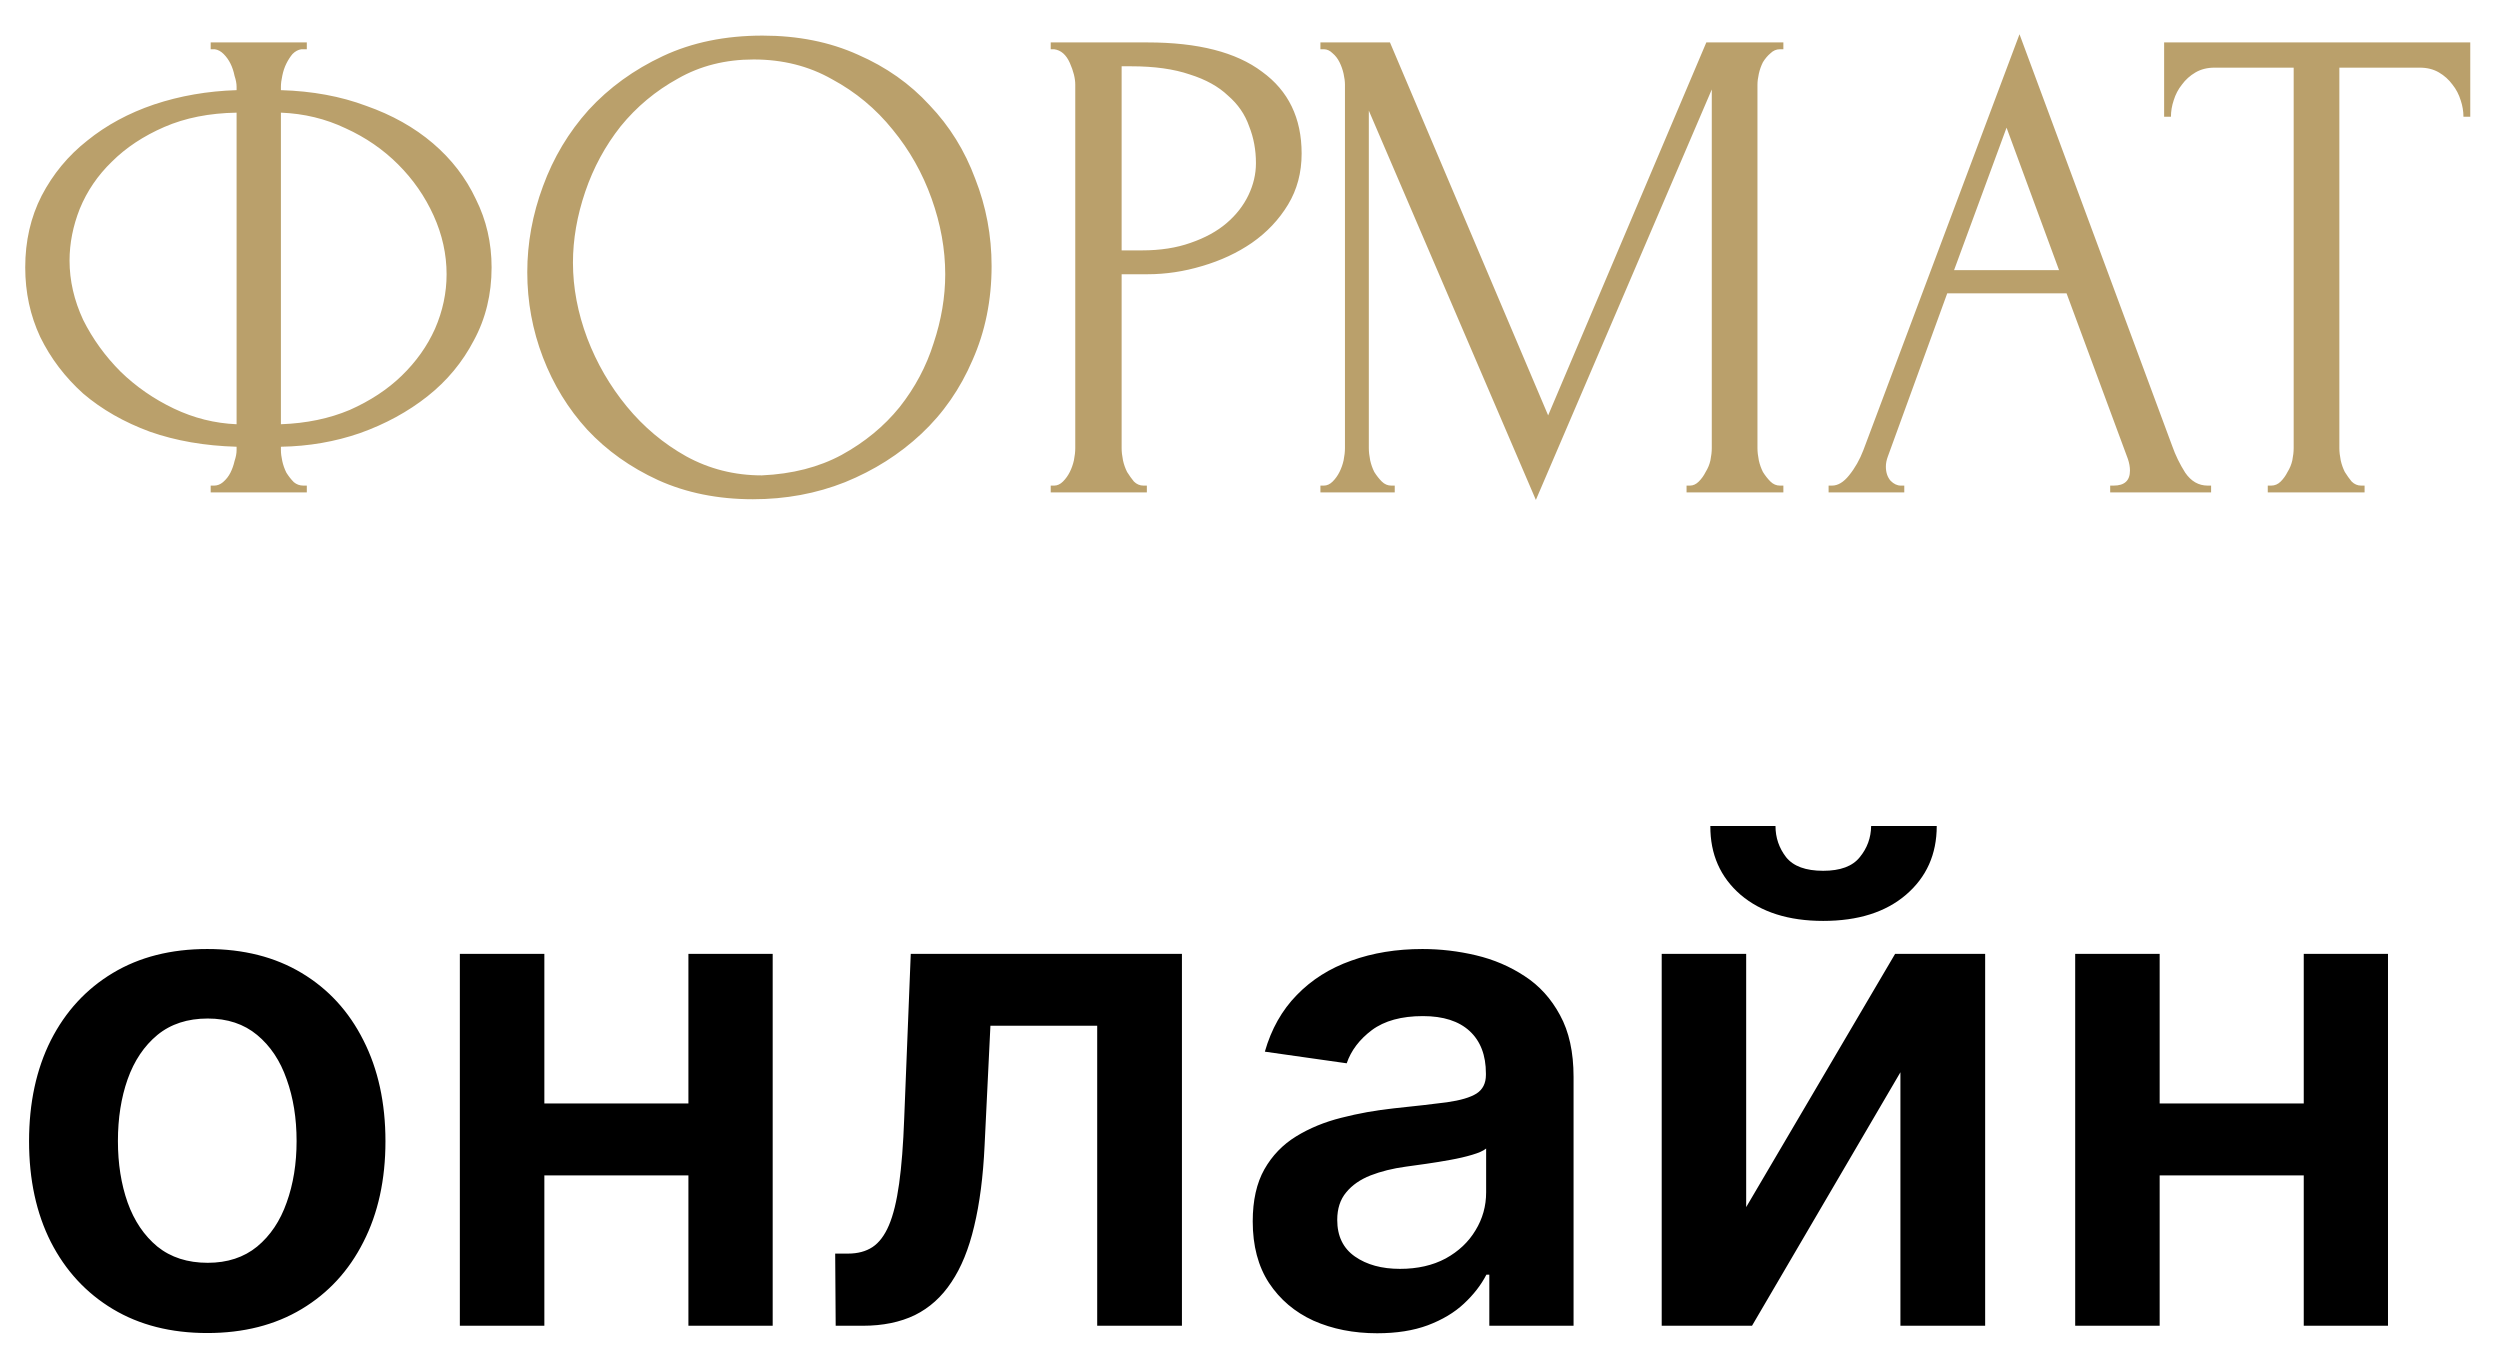 <?xml version="1.0" encoding="UTF-8"?> <svg xmlns="http://www.w3.org/2000/svg" width="66" height="36" viewBox="0 0 66 36" fill="none"> <path d="M5.562 1.12H8.1V1.3H7.956C7.872 1.312 7.794 1.354 7.722 1.426C7.662 1.498 7.608 1.582 7.56 1.678C7.512 1.774 7.476 1.882 7.452 2.002C7.428 2.11 7.416 2.206 7.416 2.29V2.38C8.244 2.404 8.994 2.542 9.666 2.794C10.35 3.034 10.938 3.364 11.43 3.784C11.922 4.204 12.3 4.696 12.564 5.26C12.84 5.812 12.978 6.412 12.978 7.06C12.978 7.768 12.822 8.41 12.51 8.986C12.21 9.562 11.802 10.054 11.286 10.462C10.77 10.87 10.176 11.194 9.504 11.434C8.844 11.662 8.148 11.782 7.416 11.794V11.884C7.416 11.968 7.428 12.064 7.452 12.172C7.476 12.28 7.512 12.382 7.56 12.478C7.62 12.574 7.686 12.658 7.758 12.73C7.83 12.79 7.914 12.82 8.01 12.82H8.1V13H5.562V12.82H5.652C5.736 12.82 5.814 12.79 5.886 12.73C5.97 12.658 6.036 12.574 6.084 12.478C6.132 12.382 6.168 12.28 6.192 12.172C6.228 12.064 6.246 11.968 6.246 11.884V11.794C5.406 11.77 4.644 11.638 3.96 11.398C3.276 11.146 2.688 10.81 2.196 10.39C1.716 9.958 1.338 9.46 1.062 8.896C0.798 8.332 0.666 7.72 0.666 7.06C0.666 6.364 0.81 5.734 1.098 5.17C1.398 4.594 1.8 4.108 2.304 3.712C2.808 3.304 3.396 2.986 4.068 2.758C4.752 2.53 5.478 2.404 6.246 2.38V2.29C6.246 2.206 6.228 2.11 6.192 2.002C6.168 1.882 6.132 1.774 6.084 1.678C6.036 1.582 5.976 1.498 5.904 1.426C5.832 1.354 5.754 1.312 5.67 1.3H5.562V1.12ZM1.836 6.88C1.836 7.408 1.956 7.93 2.196 8.446C2.448 8.95 2.778 9.406 3.186 9.814C3.594 10.21 4.062 10.534 4.59 10.786C5.118 11.038 5.67 11.176 6.246 11.2V2.974C5.526 2.986 4.89 3.112 4.338 3.352C3.786 3.592 3.324 3.898 2.952 4.27C2.58 4.63 2.298 5.044 2.106 5.512C1.926 5.968 1.836 6.424 1.836 6.88ZM11.79 7.24C11.79 6.712 11.676 6.196 11.448 5.692C11.22 5.188 10.908 4.738 10.512 4.342C10.116 3.946 9.654 3.628 9.126 3.388C8.598 3.136 8.028 2.998 7.416 2.974V11.2C8.088 11.176 8.694 11.05 9.234 10.822C9.774 10.582 10.23 10.282 10.602 9.922C10.986 9.55 11.28 9.136 11.484 8.68C11.688 8.212 11.79 7.732 11.79 7.24ZM20.13 0.94C21.066 0.94 21.906 1.108 22.65 1.444C23.394 1.768 24.024 2.212 24.54 2.776C25.068 3.328 25.47 3.976 25.746 4.72C26.034 5.452 26.178 6.22 26.178 7.024C26.178 7.924 26.01 8.752 25.674 9.508C25.35 10.264 24.9 10.912 24.324 11.452C23.748 11.992 23.076 12.418 22.308 12.73C21.552 13.03 20.742 13.18 19.878 13.18C18.954 13.18 18.12 13.012 17.376 12.676C16.644 12.34 16.02 11.896 15.504 11.344C15 10.792 14.61 10.156 14.334 9.436C14.058 8.716 13.92 7.966 13.92 7.186C13.92 6.418 14.058 5.662 14.334 4.918C14.61 4.162 15.012 3.49 15.54 2.902C16.08 2.314 16.734 1.84 17.502 1.48C18.27 1.12 19.146 0.94 20.13 0.94ZM20.112 12.55C20.916 12.514 21.618 12.334 22.218 12.01C22.83 11.674 23.34 11.254 23.748 10.75C24.156 10.234 24.456 9.67 24.648 9.058C24.852 8.446 24.954 7.84 24.954 7.24C24.954 6.58 24.834 5.914 24.594 5.242C24.354 4.57 24.012 3.964 23.568 3.424C23.124 2.872 22.59 2.428 21.966 2.092C21.354 1.744 20.664 1.57 19.896 1.57C19.152 1.57 18.486 1.738 17.898 2.074C17.31 2.398 16.806 2.818 16.386 3.334C15.978 3.85 15.666 4.426 15.45 5.062C15.234 5.698 15.126 6.322 15.126 6.934C15.126 7.594 15.252 8.26 15.504 8.932C15.756 9.592 16.104 10.192 16.548 10.732C16.992 11.272 17.514 11.71 18.114 12.046C18.726 12.382 19.392 12.55 20.112 12.55ZM27.739 1.12H30.295C31.627 1.12 32.635 1.378 33.319 1.894C34.015 2.398 34.363 3.118 34.363 4.054C34.363 4.558 34.243 5.008 34.003 5.404C33.763 5.8 33.445 6.136 33.049 6.412C32.665 6.676 32.227 6.88 31.735 7.024C31.255 7.168 30.775 7.24 30.295 7.24H29.611V11.83C29.611 11.926 29.623 12.034 29.647 12.154C29.671 12.262 29.707 12.364 29.755 12.46C29.815 12.556 29.875 12.64 29.935 12.712C30.007 12.784 30.091 12.82 30.187 12.82H30.277V13H27.739V12.82H27.829C27.913 12.82 27.991 12.784 28.063 12.712C28.135 12.64 28.195 12.556 28.243 12.46C28.291 12.364 28.327 12.262 28.351 12.154C28.375 12.034 28.387 11.926 28.387 11.83V2.236C28.387 2.068 28.339 1.876 28.243 1.66C28.147 1.444 28.009 1.324 27.829 1.3H27.739V1.12ZM29.611 1.75V6.61H30.151C30.631 6.61 31.057 6.544 31.429 6.412C31.813 6.28 32.131 6.106 32.383 5.89C32.635 5.674 32.827 5.428 32.959 5.152C33.091 4.876 33.157 4.594 33.157 4.306C33.157 3.958 33.097 3.634 32.977 3.334C32.869 3.022 32.683 2.752 32.419 2.524C32.167 2.284 31.831 2.098 31.411 1.966C30.991 1.822 30.475 1.75 29.863 1.75H29.611ZM44.525 12.82H44.615C44.699 12.82 44.777 12.784 44.849 12.712C44.921 12.64 44.981 12.556 45.029 12.46C45.089 12.364 45.131 12.262 45.155 12.154C45.179 12.034 45.191 11.926 45.191 11.83V2.362L40.547 13.198L36.137 2.92V11.83C36.137 11.926 36.149 12.034 36.173 12.154C36.197 12.262 36.233 12.364 36.281 12.46C36.341 12.556 36.407 12.64 36.479 12.712C36.551 12.784 36.635 12.82 36.731 12.82H36.821V13H34.859V12.82H34.949C35.033 12.82 35.111 12.784 35.183 12.712C35.255 12.64 35.315 12.556 35.363 12.46C35.411 12.364 35.447 12.262 35.471 12.154C35.495 12.034 35.507 11.926 35.507 11.83V2.236C35.507 2.152 35.495 2.056 35.471 1.948C35.447 1.84 35.411 1.738 35.363 1.642C35.315 1.546 35.255 1.468 35.183 1.408C35.111 1.336 35.033 1.3 34.949 1.3H34.859V1.12H36.695L40.871 10.966L45.047 1.12H47.081V1.3H46.991C46.895 1.3 46.811 1.336 46.739 1.408C46.667 1.468 46.601 1.546 46.541 1.642C46.493 1.738 46.457 1.84 46.433 1.948C46.409 2.056 46.397 2.152 46.397 2.236V11.83C46.397 11.926 46.409 12.034 46.433 12.154C46.457 12.262 46.493 12.364 46.541 12.46C46.601 12.556 46.667 12.64 46.739 12.712C46.811 12.784 46.895 12.82 46.991 12.82H47.081V13H44.525V12.82ZM55.709 12.82H55.799C56.087 12.82 56.231 12.688 56.231 12.424C56.231 12.328 56.213 12.226 56.177 12.118L54.557 7.744H51.407L49.841 12.046C49.805 12.142 49.787 12.232 49.787 12.316C49.787 12.472 49.829 12.598 49.913 12.694C49.997 12.778 50.087 12.82 50.183 12.82H50.273V13H48.275V12.82H48.365C48.521 12.82 48.671 12.73 48.815 12.55C48.971 12.358 49.097 12.136 49.193 11.884L53.315 0.904L57.347 11.776C57.431 12.016 57.545 12.25 57.689 12.478C57.845 12.706 58.043 12.82 58.283 12.82H58.373V13H55.709V12.82ZM51.587 7.132H54.359L52.973 3.37L51.587 7.132ZM62.335 12.82H62.425V13H59.869V12.82H59.959C60.055 12.82 60.139 12.784 60.211 12.712C60.283 12.64 60.343 12.556 60.391 12.46C60.451 12.364 60.493 12.262 60.517 12.154C60.541 12.034 60.553 11.926 60.553 11.83V1.786H58.465C58.273 1.786 58.105 1.828 57.961 1.912C57.817 1.996 57.697 2.104 57.601 2.236C57.505 2.356 57.433 2.494 57.385 2.65C57.337 2.794 57.313 2.938 57.313 3.082H57.133V1.12H65.215V3.082H65.035C65.035 2.938 65.011 2.794 64.963 2.65C64.915 2.494 64.843 2.356 64.747 2.236C64.651 2.104 64.531 1.996 64.387 1.912C64.243 1.828 64.075 1.786 63.883 1.786H61.759V11.83C61.759 11.926 61.771 12.034 61.795 12.154C61.819 12.262 61.855 12.364 61.903 12.46C61.963 12.556 62.023 12.64 62.083 12.712C62.155 12.784 62.239 12.82 62.335 12.82Z" fill="#BAA06B"></path> <path d="M5.472 35.192C4.513 35.192 3.682 34.981 2.979 34.559C2.276 34.137 1.73 33.547 1.342 32.788C0.959 32.03 0.767 31.143 0.767 30.129C0.767 29.115 0.959 28.227 1.342 27.464C1.73 26.701 2.276 26.109 2.979 25.687C3.682 25.265 4.513 25.054 5.472 25.054C6.43 25.054 7.261 25.265 7.964 25.687C8.668 26.109 9.211 26.701 9.594 27.464C9.982 28.227 10.176 29.115 10.176 30.129C10.176 31.143 9.982 32.03 9.594 32.788C9.211 33.547 8.668 34.137 7.964 34.559C7.261 34.981 6.43 35.192 5.472 35.192ZM5.484 33.338C6.004 33.338 6.439 33.195 6.788 32.91C7.138 32.62 7.398 32.232 7.568 31.746C7.743 31.261 7.83 30.72 7.83 30.123C7.83 29.522 7.743 28.979 7.568 28.493C7.398 28.003 7.138 27.613 6.788 27.323C6.439 27.033 6.004 26.889 5.484 26.889C4.952 26.889 4.509 27.033 4.155 27.323C3.805 27.613 3.543 28.003 3.369 28.493C3.198 28.979 3.113 29.522 3.113 30.123C3.113 30.72 3.198 31.261 3.369 31.746C3.543 32.232 3.805 32.62 4.155 32.91C4.509 33.195 4.952 33.338 5.484 33.338ZM18.884 29.132V31.03H13.655V29.132H18.884ZM14.371 25.182V35H12.14V25.182H14.371ZM20.399 25.182V35H18.174V25.182H20.399ZM22.062 35L22.049 33.095H22.388C22.644 33.095 22.859 33.038 23.034 32.923C23.209 32.807 23.353 32.616 23.468 32.347C23.584 32.075 23.673 31.708 23.737 31.248C23.801 30.788 23.846 30.215 23.871 29.528L24.044 25.182H31.203V35H28.966V27.08H26.147L25.993 30.244C25.955 31.062 25.863 31.772 25.718 32.373C25.578 32.969 25.378 33.462 25.117 33.849C24.862 34.237 24.54 34.527 24.152 34.719C23.765 34.906 23.306 35 22.778 35H22.062ZM36.358 35.198C35.736 35.198 35.175 35.087 34.677 34.866C34.182 34.64 33.791 34.307 33.501 33.869C33.215 33.43 33.072 32.889 33.072 32.245C33.072 31.691 33.175 31.233 33.379 30.871C33.584 30.509 33.863 30.219 34.217 30.001C34.57 29.784 34.969 29.62 35.412 29.509C35.859 29.394 36.322 29.311 36.799 29.26C37.374 29.2 37.841 29.147 38.199 29.1C38.557 29.049 38.817 28.972 38.979 28.87C39.145 28.764 39.228 28.599 39.228 28.378V28.34C39.228 27.858 39.085 27.485 38.8 27.221C38.514 26.957 38.103 26.825 37.566 26.825C36.999 26.825 36.55 26.948 36.217 27.195C35.889 27.442 35.668 27.734 35.553 28.071L33.392 27.764C33.562 27.168 33.844 26.669 34.236 26.268C34.628 25.864 35.107 25.561 35.674 25.361C36.241 25.156 36.867 25.054 37.553 25.054C38.026 25.054 38.497 25.109 38.966 25.22C39.435 25.331 39.863 25.514 40.251 25.77C40.639 26.021 40.95 26.364 41.184 26.799C41.423 27.234 41.542 27.777 41.542 28.429V35H39.318V33.651H39.241C39.1 33.924 38.902 34.18 38.646 34.418C38.395 34.653 38.077 34.842 37.694 34.987C37.315 35.128 36.869 35.198 36.358 35.198ZM36.959 33.498C37.423 33.498 37.826 33.406 38.167 33.223C38.508 33.035 38.77 32.788 38.953 32.481C39.141 32.175 39.234 31.84 39.234 31.478V30.321C39.162 30.381 39.038 30.436 38.864 30.487C38.693 30.538 38.501 30.583 38.288 30.621C38.075 30.66 37.864 30.694 37.656 30.724C37.447 30.754 37.266 30.779 37.112 30.8C36.767 30.847 36.458 30.924 36.185 31.03C35.913 31.137 35.697 31.286 35.54 31.478C35.382 31.666 35.303 31.908 35.303 32.207C35.303 32.633 35.459 32.955 35.77 33.172C36.081 33.389 36.477 33.498 36.959 33.498ZM46.099 31.868L50.031 25.182H52.408V35H50.171V28.308L46.253 35H43.869V25.182H46.099V31.868ZM49.398 21.807H51.13C51.13 22.553 50.859 23.158 50.318 23.622C49.781 24.082 49.053 24.312 48.132 24.312C47.22 24.312 46.494 24.082 45.952 23.622C45.416 23.158 45.149 22.553 45.153 21.807H46.873C46.873 22.114 46.967 22.389 47.154 22.631C47.346 22.87 47.672 22.989 48.132 22.989C48.584 22.989 48.906 22.87 49.097 22.631C49.293 22.393 49.394 22.118 49.398 21.807ZM61.528 29.132V31.03H56.3V29.132H61.528ZM57.015 25.182V35H54.785V25.182H57.015ZM63.043 25.182V35H60.819V25.182H63.043Z" fill="black"></path> </svg> 